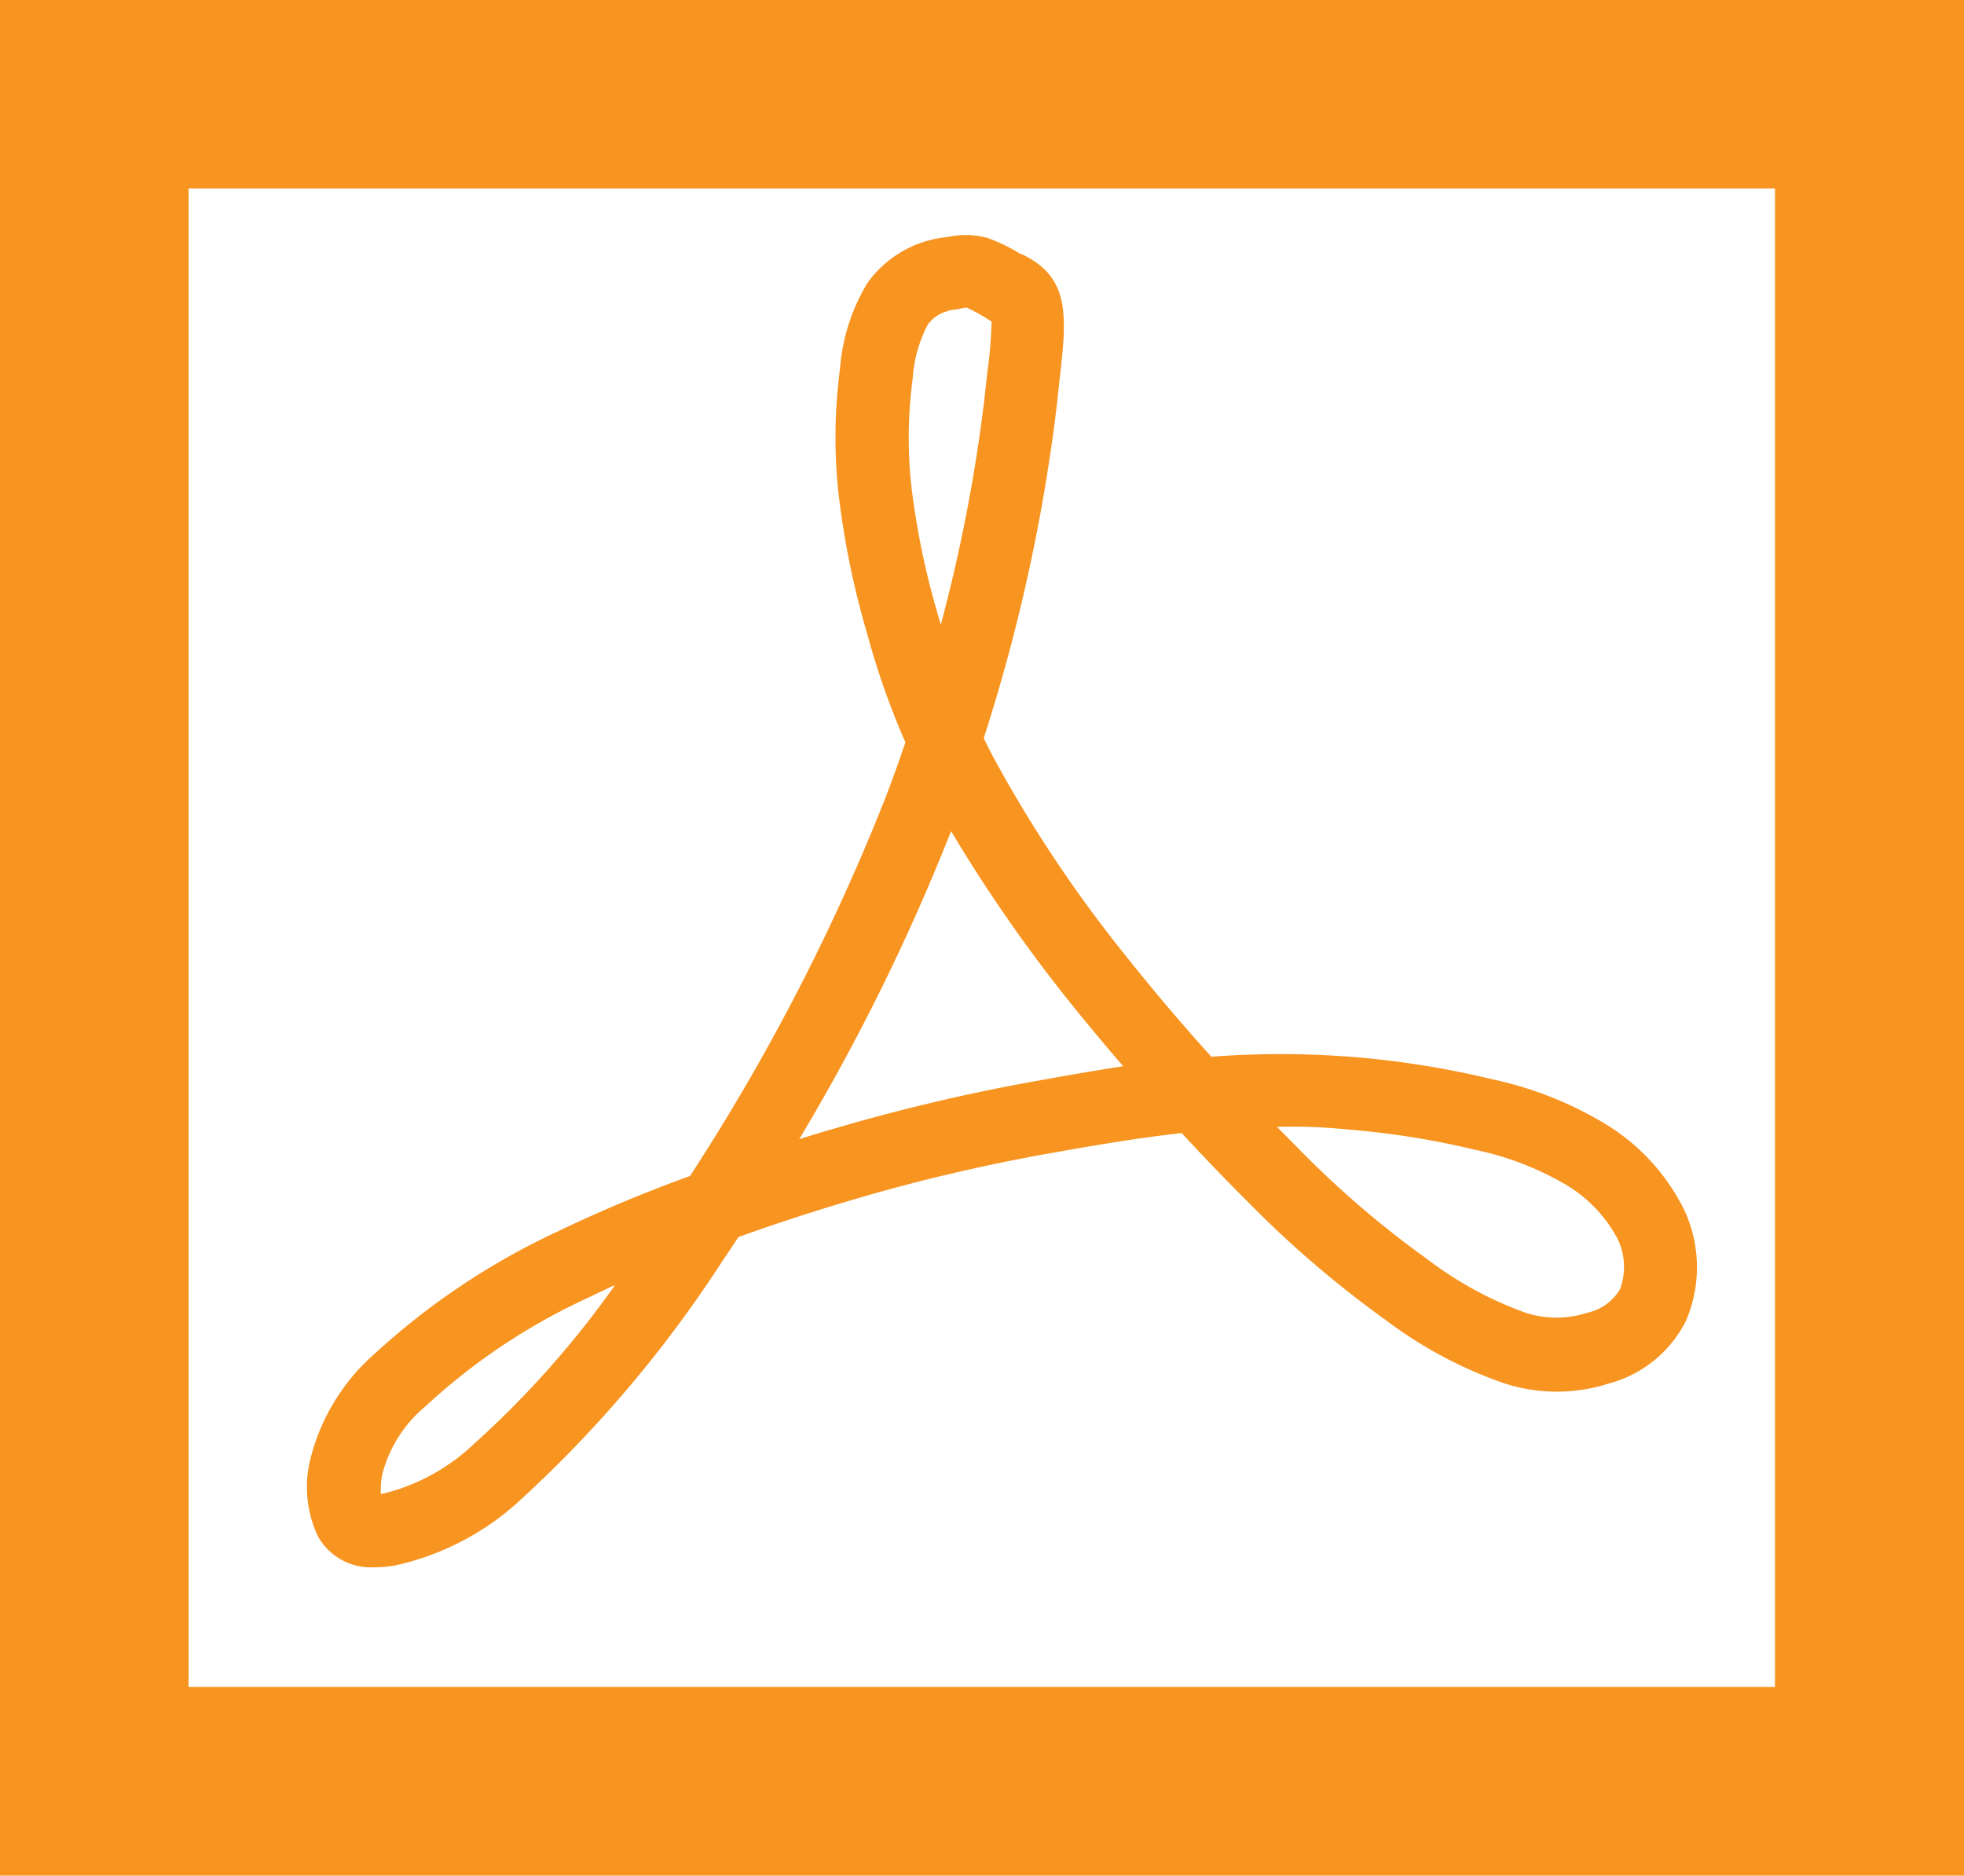 <svg xmlns="http://www.w3.org/2000/svg" width="31.588" height="30.167" viewBox="0 0 31.588 30.167">
  <g id="Group_6882" data-name="Group 6882" transform="translate(-193.436 -1944.726)">
    <path id="Path_2020" data-name="Path 2020" d="M31.588,39.692H0V9.525H31.588ZM3.033,36.656H28.548v-24.1H3.033" transform="translate(193.436 1935.201)" fill="#f89420"/>
    <path id="Path_2021" data-name="Path 2021" d="M5.99,34.7a.976.976,0,0,1-.92-.5,1.858,1.858,0,0,1-.11-1.279,3.315,3.315,0,0,1,1.014-1.646A11.535,11.535,0,0,1,8.926,29.3a23.048,23.048,0,0,1,2.13-.893A34.063,34.063,0,0,0,14.2,22.322c.113-.294.219-.592.32-.889a12.565,12.565,0,0,1-.615-1.747,13.526,13.526,0,0,1-.469-2.332,8.452,8.452,0,0,1,.033-1.936,3.126,3.126,0,0,1,.432-1.361,1.78,1.78,0,0,1,1.293-.751,1.333,1.333,0,0,1,.646.014,2.63,2.63,0,0,1,.538.263v-.008c.807.373.738,1.009.619,2.048l-.047.432a28.523,28.523,0,0,1-1.17,5.31c.057.12.12.244.19.372a21.214,21.214,0,0,0,2.071,3.1c.419.529.9,1.1,1.4,1.652a14.639,14.639,0,0,1,2.3.006,14.4,14.4,0,0,1,2.206.354,5.9,5.9,0,0,1,1.805.706,3.352,3.352,0,0,1,1.292,1.393,2.185,2.185,0,0,1,.031,1.787,1.944,1.944,0,0,1-1.24,1.009,2.739,2.739,0,0,1-1.678,0,6.918,6.918,0,0,1-1.916-1.023A17.037,17.037,0,0,1,20,28.795c-.338-.336-.687-.7-1.036-1.078-.55.06-1.17.156-1.977.3a29.221,29.221,0,0,0-3.3.768c-.63.186-1.257.389-1.853.605-.086.13-.165.251-.242.362A19.755,19.755,0,0,1,8.347,33.6a4.331,4.331,0,0,1-2.029,1.07,1.916,1.916,0,0,1-.328.031m3.853-4.538c-.139.065-.273.127-.4.19A10,10,0,0,0,6.8,32.112a2.112,2.112,0,0,0-.686,1.063,1.2,1.2,0,0,0-.03.346l.041-.006a3.244,3.244,0,0,0,1.465-.807,15.272,15.272,0,0,0,2.255-2.539M20.5,27.621l.331.334a15.639,15.639,0,0,0,2.088,1.794,5.858,5.858,0,0,0,1.58.859,1.6,1.6,0,0,0,.983,0,.815.815,0,0,0,.532-.38,1.037,1.037,0,0,0-.038-.807,2.229,2.229,0,0,0-.842-.879,4.841,4.841,0,0,0-1.459-.558,13.2,13.2,0,0,0-2.024-.323,8.815,8.815,0,0,0-1.151-.044m-5.244-4.76a33.664,33.664,0,0,1-2.444,4.958c.181-.056.361-.112.544-.164a30.478,30.478,0,0,1,3.429-.8c.464-.085.871-.153,1.238-.209-.317-.367-.62-.733-.9-1.082a24.383,24.383,0,0,1-1.869-2.7m.236-8.42-.162.032a.529.529,0,0,0-.165.036.563.563,0,0,0-.284.208,2.159,2.159,0,0,0-.241.86,7.251,7.251,0,0,0-.03,1.667,12.426,12.426,0,0,0,.432,2.126c.015.056.032.114.049.172a26.02,26.02,0,0,0,.7-3.616l.048-.438a6.885,6.885,0,0,0,.069-.834l-.006.009a2.854,2.854,0,0,0-.4-.224" transform="translate(193.478 1935.233)" fill="#f89420"/>
  </g>
</svg>
